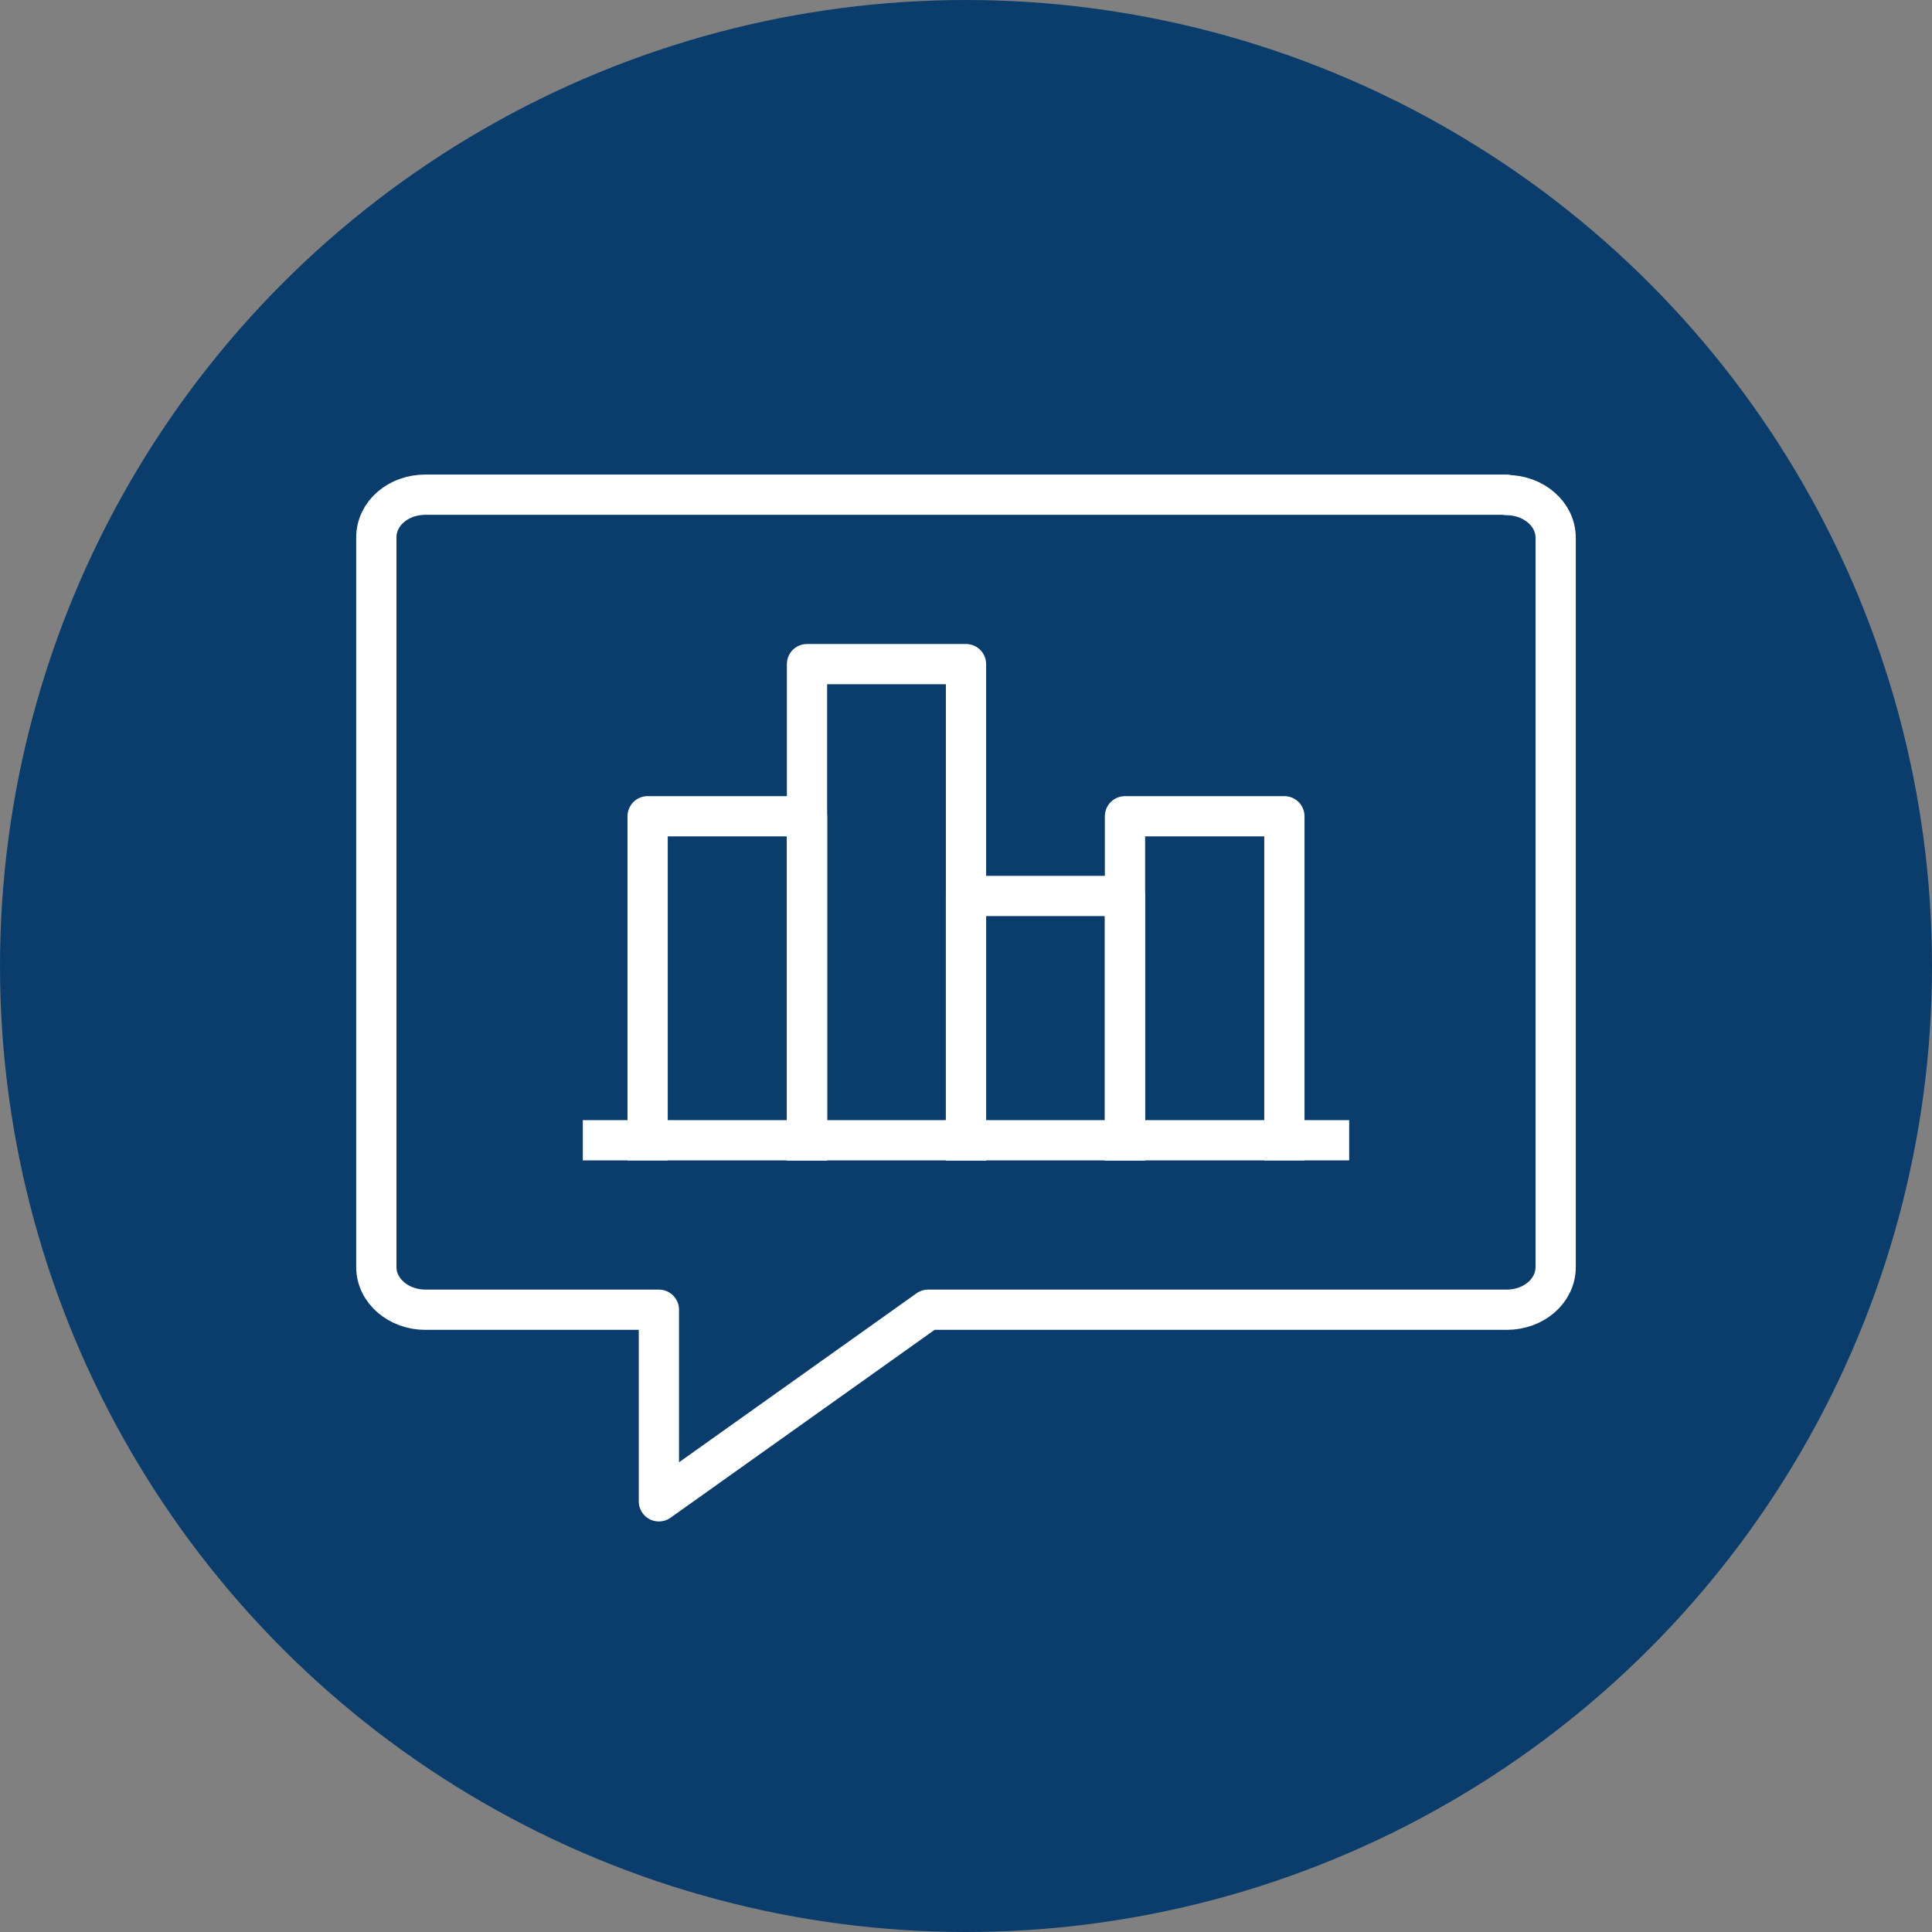 <?xml version="1.0" encoding="UTF-8"?>
<svg xmlns="http://www.w3.org/2000/svg" viewBox="0 0 48 48">
  <rect x="0" y="0" width="48" height="48" fill="#808080" stroke="none"/>
  <defs>
    <style>
      .cls-1 {
        fill: #0b3d6c;
      }

      .cls-2 {
        fill: none;
        stroke: #fff;
        stroke-linecap: square;
        stroke-linejoin: round;
      }
    </style>
  </defs>
  <g id="CIRCLES">
    <circle class="cls-1" cx="24" cy="24" r="24"/>
  </g>
  <g id="ICONS">
    <g>
      <g>
        <polyline class="cls-2" points="16.09 28.33 16.09 20.28 20.05 20.28 20.05 28.33"/>
        <polyline class="cls-2" points="27.95 28.33 27.95 20.28 31.91 20.28 31.91 28.33"/>
        <polyline class="cls-2" points="24 28.33 24 22.26 27.95 22.26 27.95 28.33"/>
        <polyline class="cls-2" points="20.05 28.33 20.05 16.5 24 16.5 24 28.33"/>
        <line class="cls-2" x1="14.98" y1="28.33" x2="33.02" y2="28.33"/>
      </g>
      <path class="cls-2" d="M37.43,12.29H10.57c-.68,0-1.22.47-1.22,1.06v4.71s0,13.42,0,13.42c0,.59.55,1.06,1.22,1.06h5.8v4.76l6.69-4.76h14.37c.68,0,1.22-.47,1.22-1.06V13.36c0-.59-.55-1.06-1.22-1.06Z"/>
    </g>
  </g>
</svg>